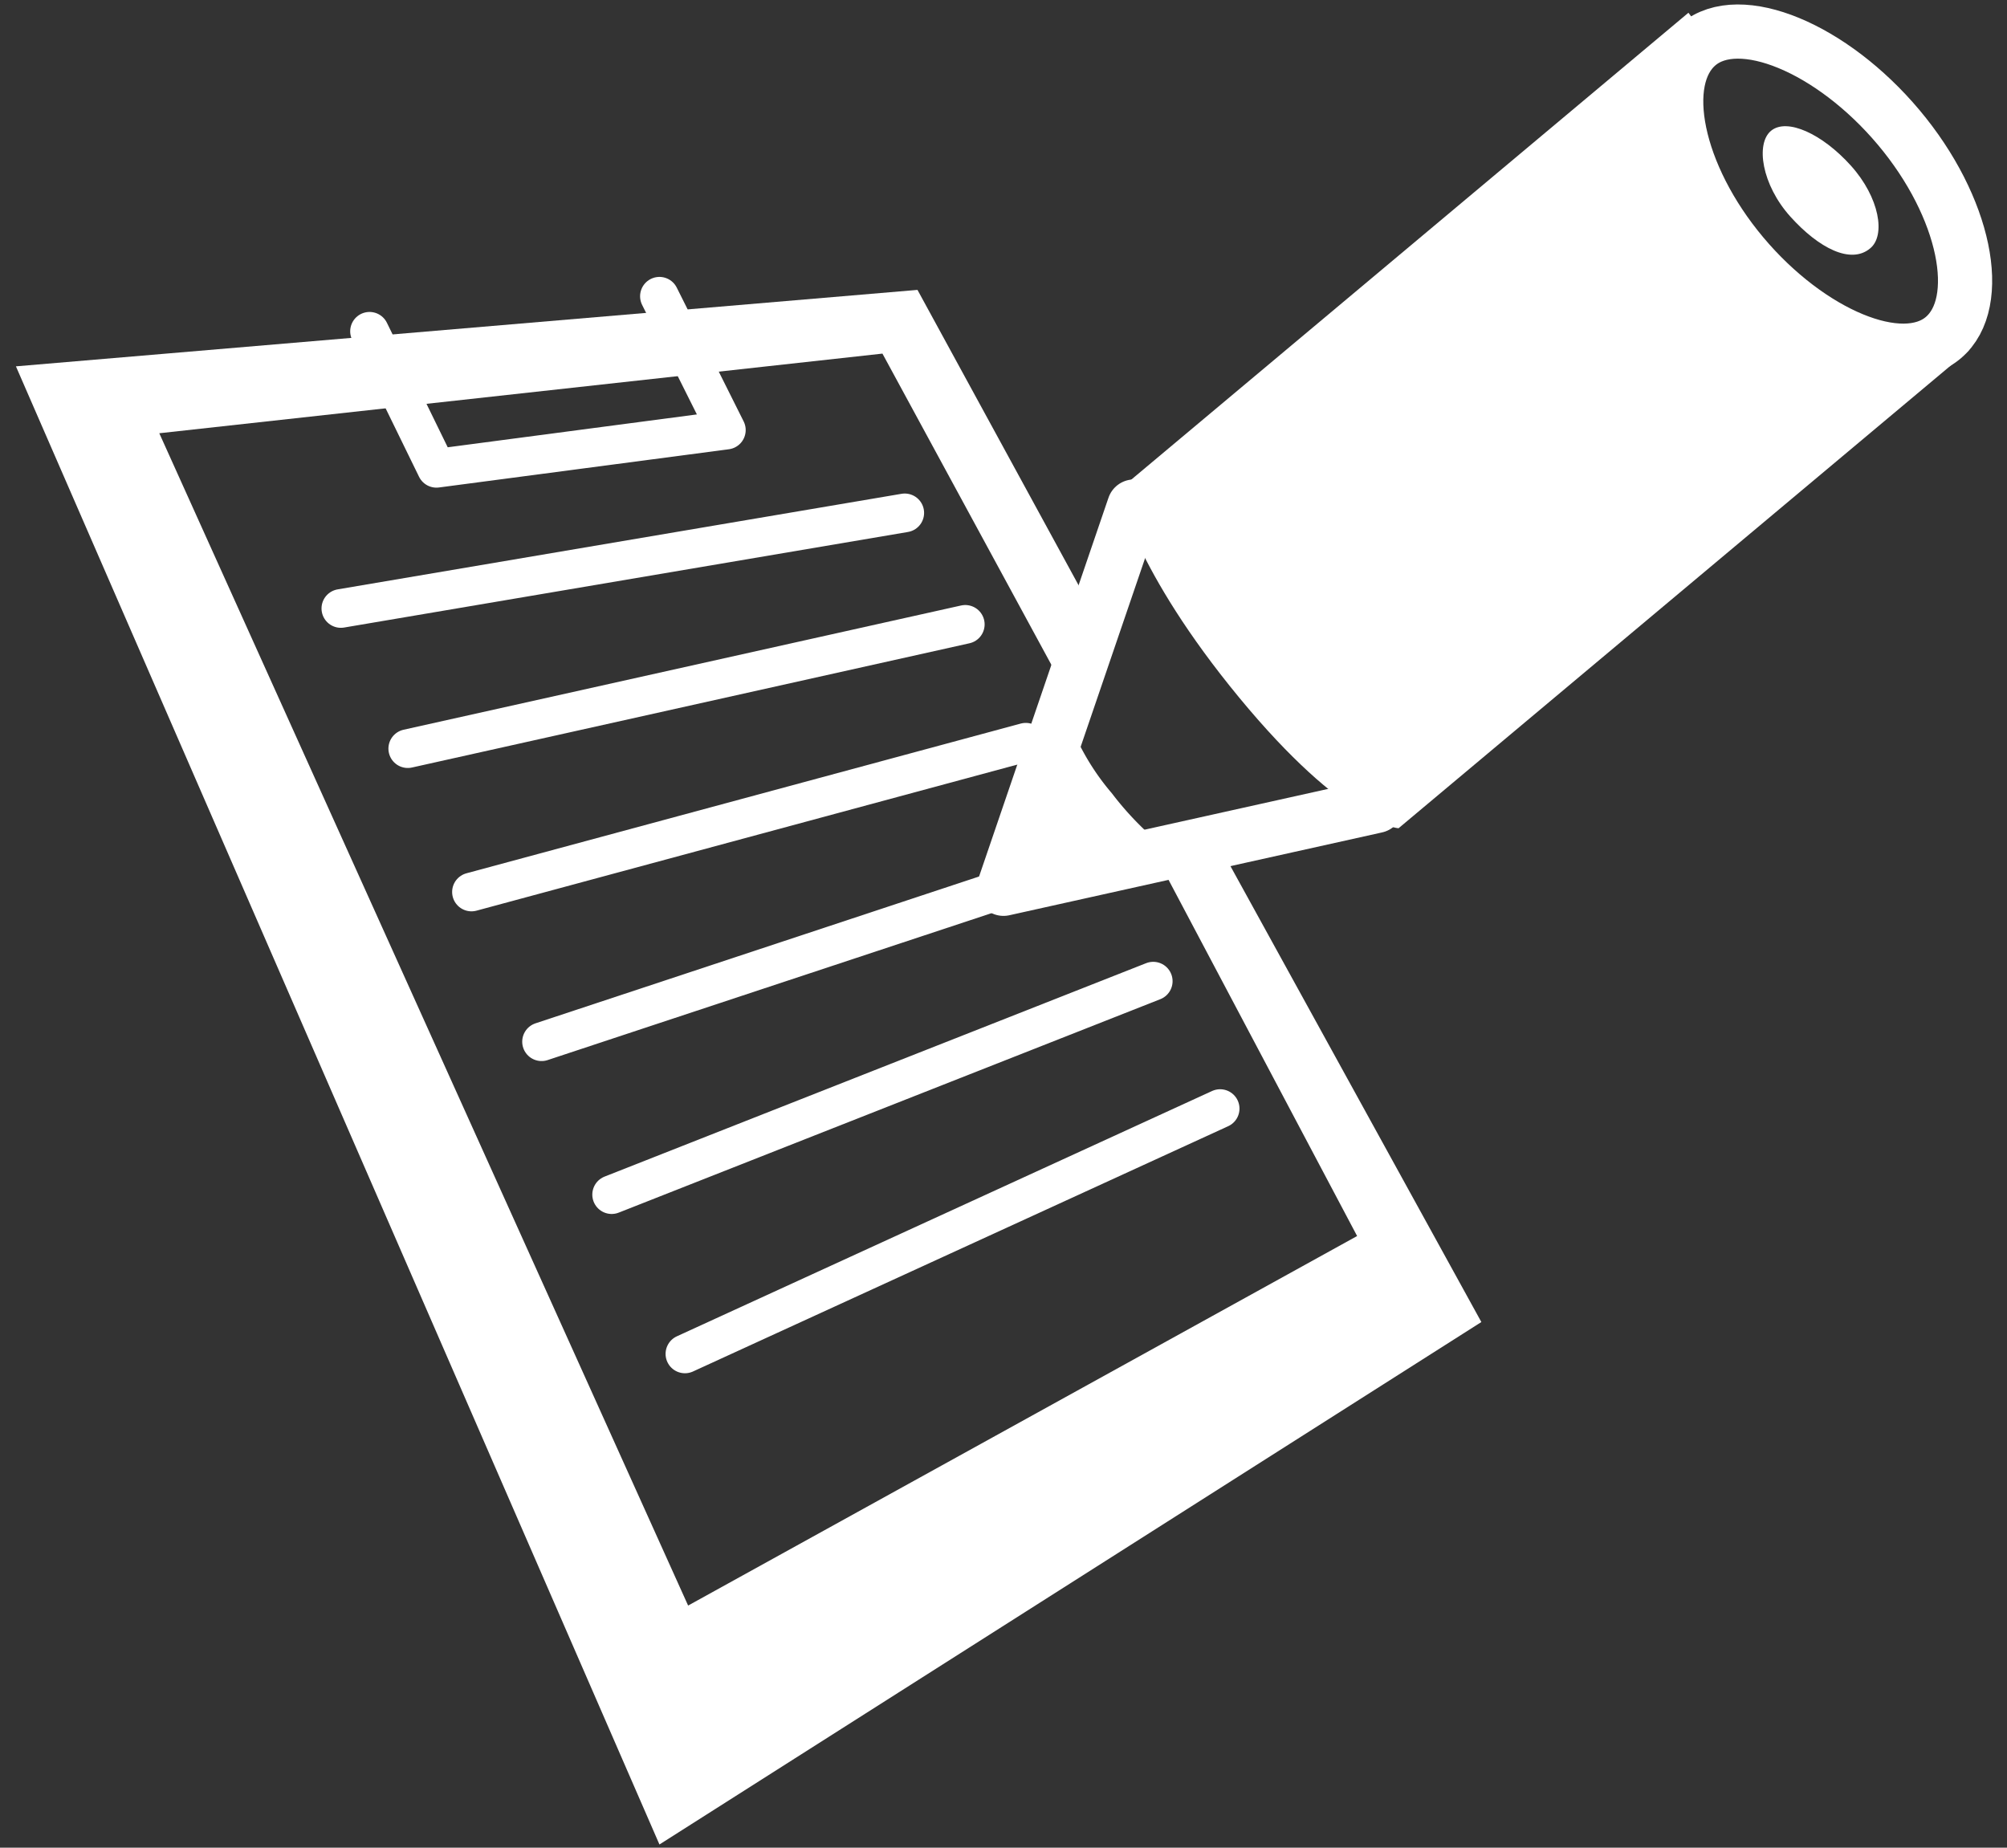 <svg xmlns="http://www.w3.org/2000/svg" viewBox="0 0 63 58"><rect x="0" y="0" width="63" height="58" fill="#333333" stroke="none"/><title>icon</title><path d="M11.6,10.4l2.1,4.3,9.1-1.2L20.7,9.3m-9.1,1.1" style="fill:none;stroke:#fff;stroke-linecap:round;stroke-linejoin:round;stroke-width:1.215px"/><path d="M10.7,19.1l17.7-3m-17.7,3" style="fill:none;stroke:#fff;stroke-linecap:round;stroke-linejoin:round;stroke-width:1.215px"/><path d="M12.8,23.5l17.5-3.9M12.8,23.5" style="fill:none;stroke:#fff;stroke-linecap:round;stroke-linejoin:round;stroke-width:1.215px"/><path d="M14.8,28l17.4-4.7M14.8,28" style="fill:none;stroke:#fff;stroke-linecap:round;stroke-linejoin:round;stroke-width:1.215px"/><path d="M17,32.7,31.2,28M17,32.7" style="fill:none;stroke:#fff;stroke-linecap:round;stroke-linejoin:round;stroke-width:1.215px"/><path d="M19.2,37.5l17-6.7m-17,6.7" style="fill:none;stroke:#fff;stroke-linecap:round;stroke-linejoin:round;stroke-width:1.215px"/><path d="M21.5,42.5l16.8-7.7M21.5,42.5" style="fill:none;stroke:#fff;stroke-linecap:round;stroke-linejoin:round;stroke-width:1.215px"/><path d="M35.6,15.9l-4.1,12,11.7-2.6m-7.6-9.4" style="fill:none;stroke:#fff;stroke-linecap:round;stroke-linejoin:round;stroke-width:1.701px"/><path d="M36.2,26.3l-4.6,1.4,2.2-4.5a7.6,7.6,0,0,0,1.1,1.7,9.7,9.7,0,0,0,1.3,1.4Z" style="fill:#fff"/><path d="M61,10.6c1.3-1.1.7-4.1-1.4-6.6s-5-3.7-6.3-2.6S52.6,5.5,54.7,8s5,3.7,6.3,2.6Z" style="fill:none;stroke:#fff;stroke-linecap:round;stroke-linejoin:round;stroke-width:1.701px"/><path d="M58.7,7.8c.5-.4.3-1.6-.6-2.6s-2-1.5-2.5-1.1-.3,1.7.6,2.7,1.9,1.5,2.5,1Z" style="fill:#fff"/><polygon points="38.3 26.6 36.3 26.9 42.6 38.8 21.6 50.4 5 13.6 27.7 11.1 33.4 21.6 34.2 19 28.8 9.1 0.5 11.5 20.7 57.9 46.5 41.5 38.3 26.6 38.3 26.6" style="fill:#fff"/><path d="M61.3,10.3l-.3.3c-1.3,1.1-4.2,0-6.3-2.6s-2.8-5.5-1.4-6.6l.3-.2L53,.4l-17.9,15s.5,2.5,3.8,6.5,5,4.1,5,4.1L61.8,11l-.5-.7Z" style="fill:#fff"/></svg>